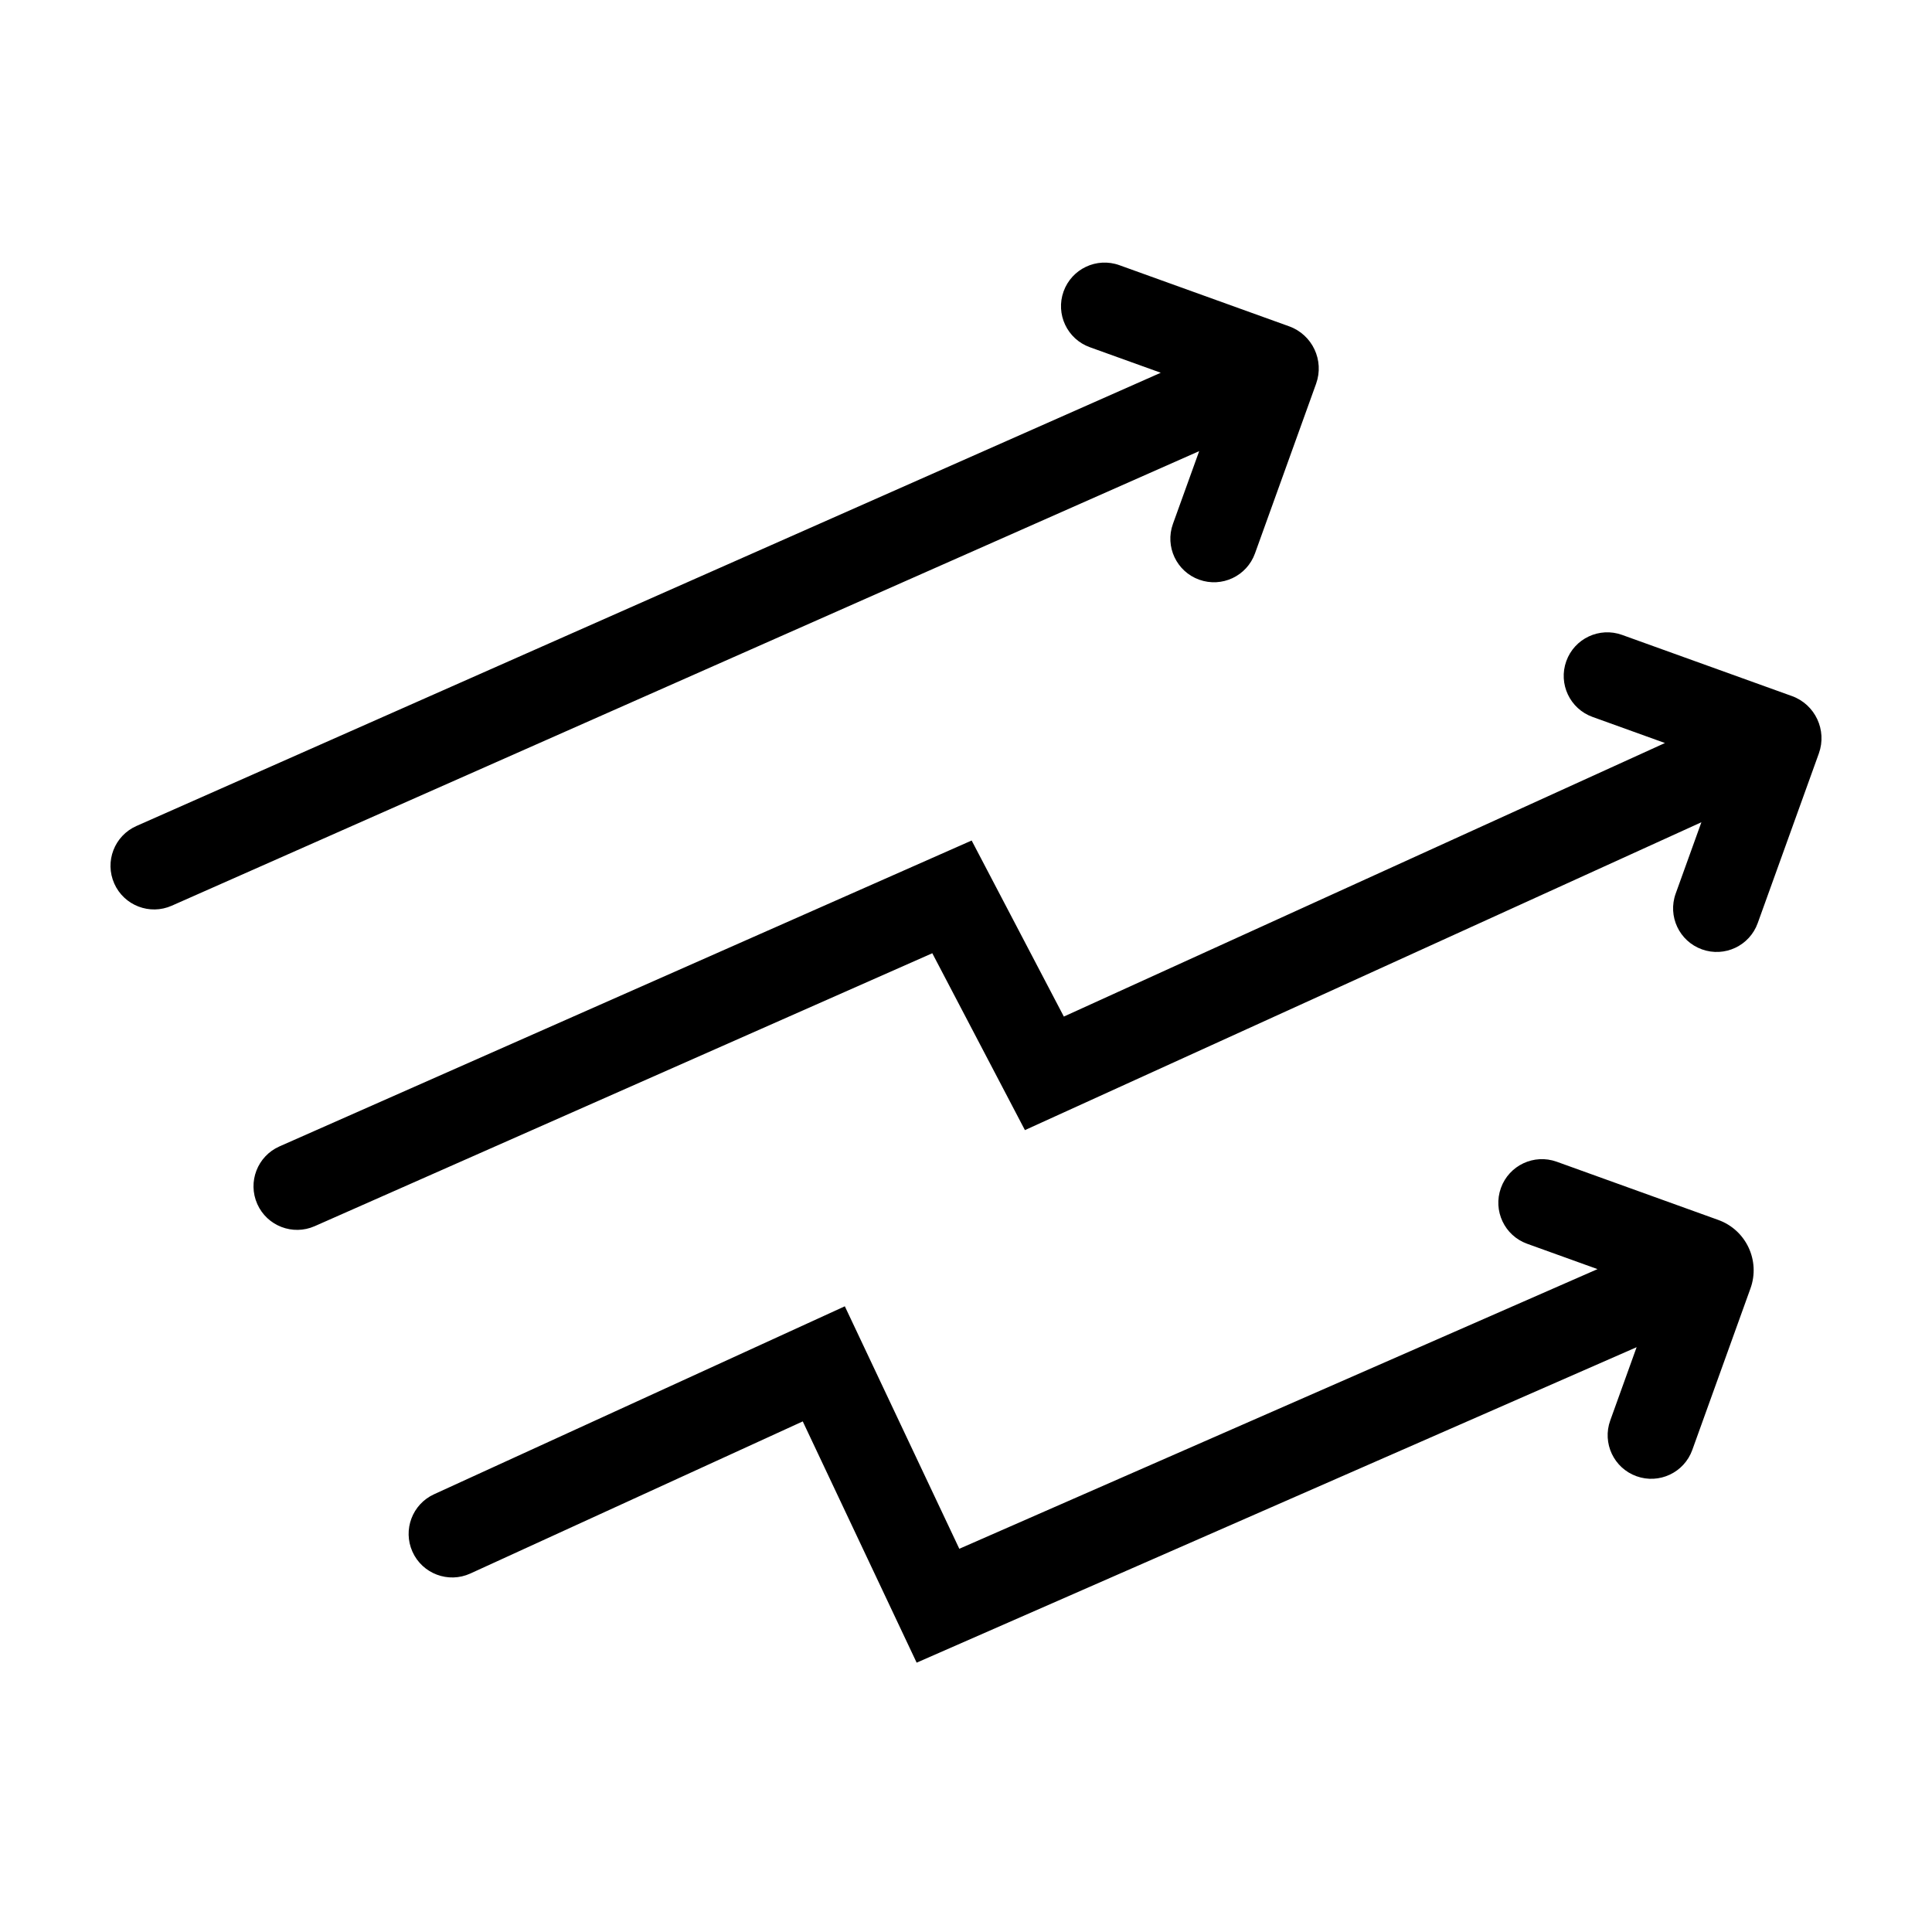 <?xml version="1.0" encoding="UTF-8"?>
<!-- The Best Svg Icon site in the world: iconSvg.co, Visit us! https://iconsvg.co -->
<svg fill="#000000" width="800px" height="800px" version="1.1" viewBox="144 144 512 512" xmlns="http://www.w3.org/2000/svg">
 <path d="m599.37 467.3-42.824-15.43c-6.008-2.16-12.629 0.953-14.789 6.961-2.16 6.004 0.953 12.621 6.953 14.781l18.648 6.719-169.13 74.113-30.34-64.262-108.85 49.809c-5.766 2.633-8.324 9.422-5.742 15.211 2.617 5.859 9.512 8.465 15.352 5.797l88.09-40.312 30.184 63.938 190.8-83.605-6.988 19.414c-2.168 6 0.945 12.621 6.953 14.781 6.004 2.16 12.621-0.953 14.785-6.953l15.426-42.828c2.652-7.359-1.164-15.48-8.531-18.133zm-144.53-184.46c-2.16 6 0.953 12.621 6.957 14.781 6.008 2.164 12.621-0.949 14.785-6.957l16.199-44.973c2.223-6.184-0.977-12.992-7.156-15.215l-44.977-16.199c-6-2.164-12.621 0.949-14.789 6.957-2.16 6 0.953 12.621 6.957 14.781l18.797 6.769-271.45 120.11c-5.848 2.586-8.48 9.426-5.875 15.266v0.008c2.594 5.809 9.406 8.434 15.227 5.856l272.28-120.47zm164.01 45.613-44.977-16.195c-6.008-2.168-12.629 0.945-14.789 6.953-2.16 6.004 0.953 12.625 6.957 14.785l19.188 6.914-159.3 72.492-24.43-46.656-183.43 81.062c-5.852 2.586-8.488 9.434-5.883 15.273v0.004c2.594 5.812 9.398 8.43 15.223 5.859l163.66-72.324 24.547 46.871 179.27-81.586-6.812 18.906c-2.164 6 0.949 12.621 6.957 14.781 6 2.168 12.621-0.953 14.781-6.953l16.203-44.969c2.223-6.184-0.984-12.992-7.156-15.219z" fill-rule="evenodd"/>
</svg>